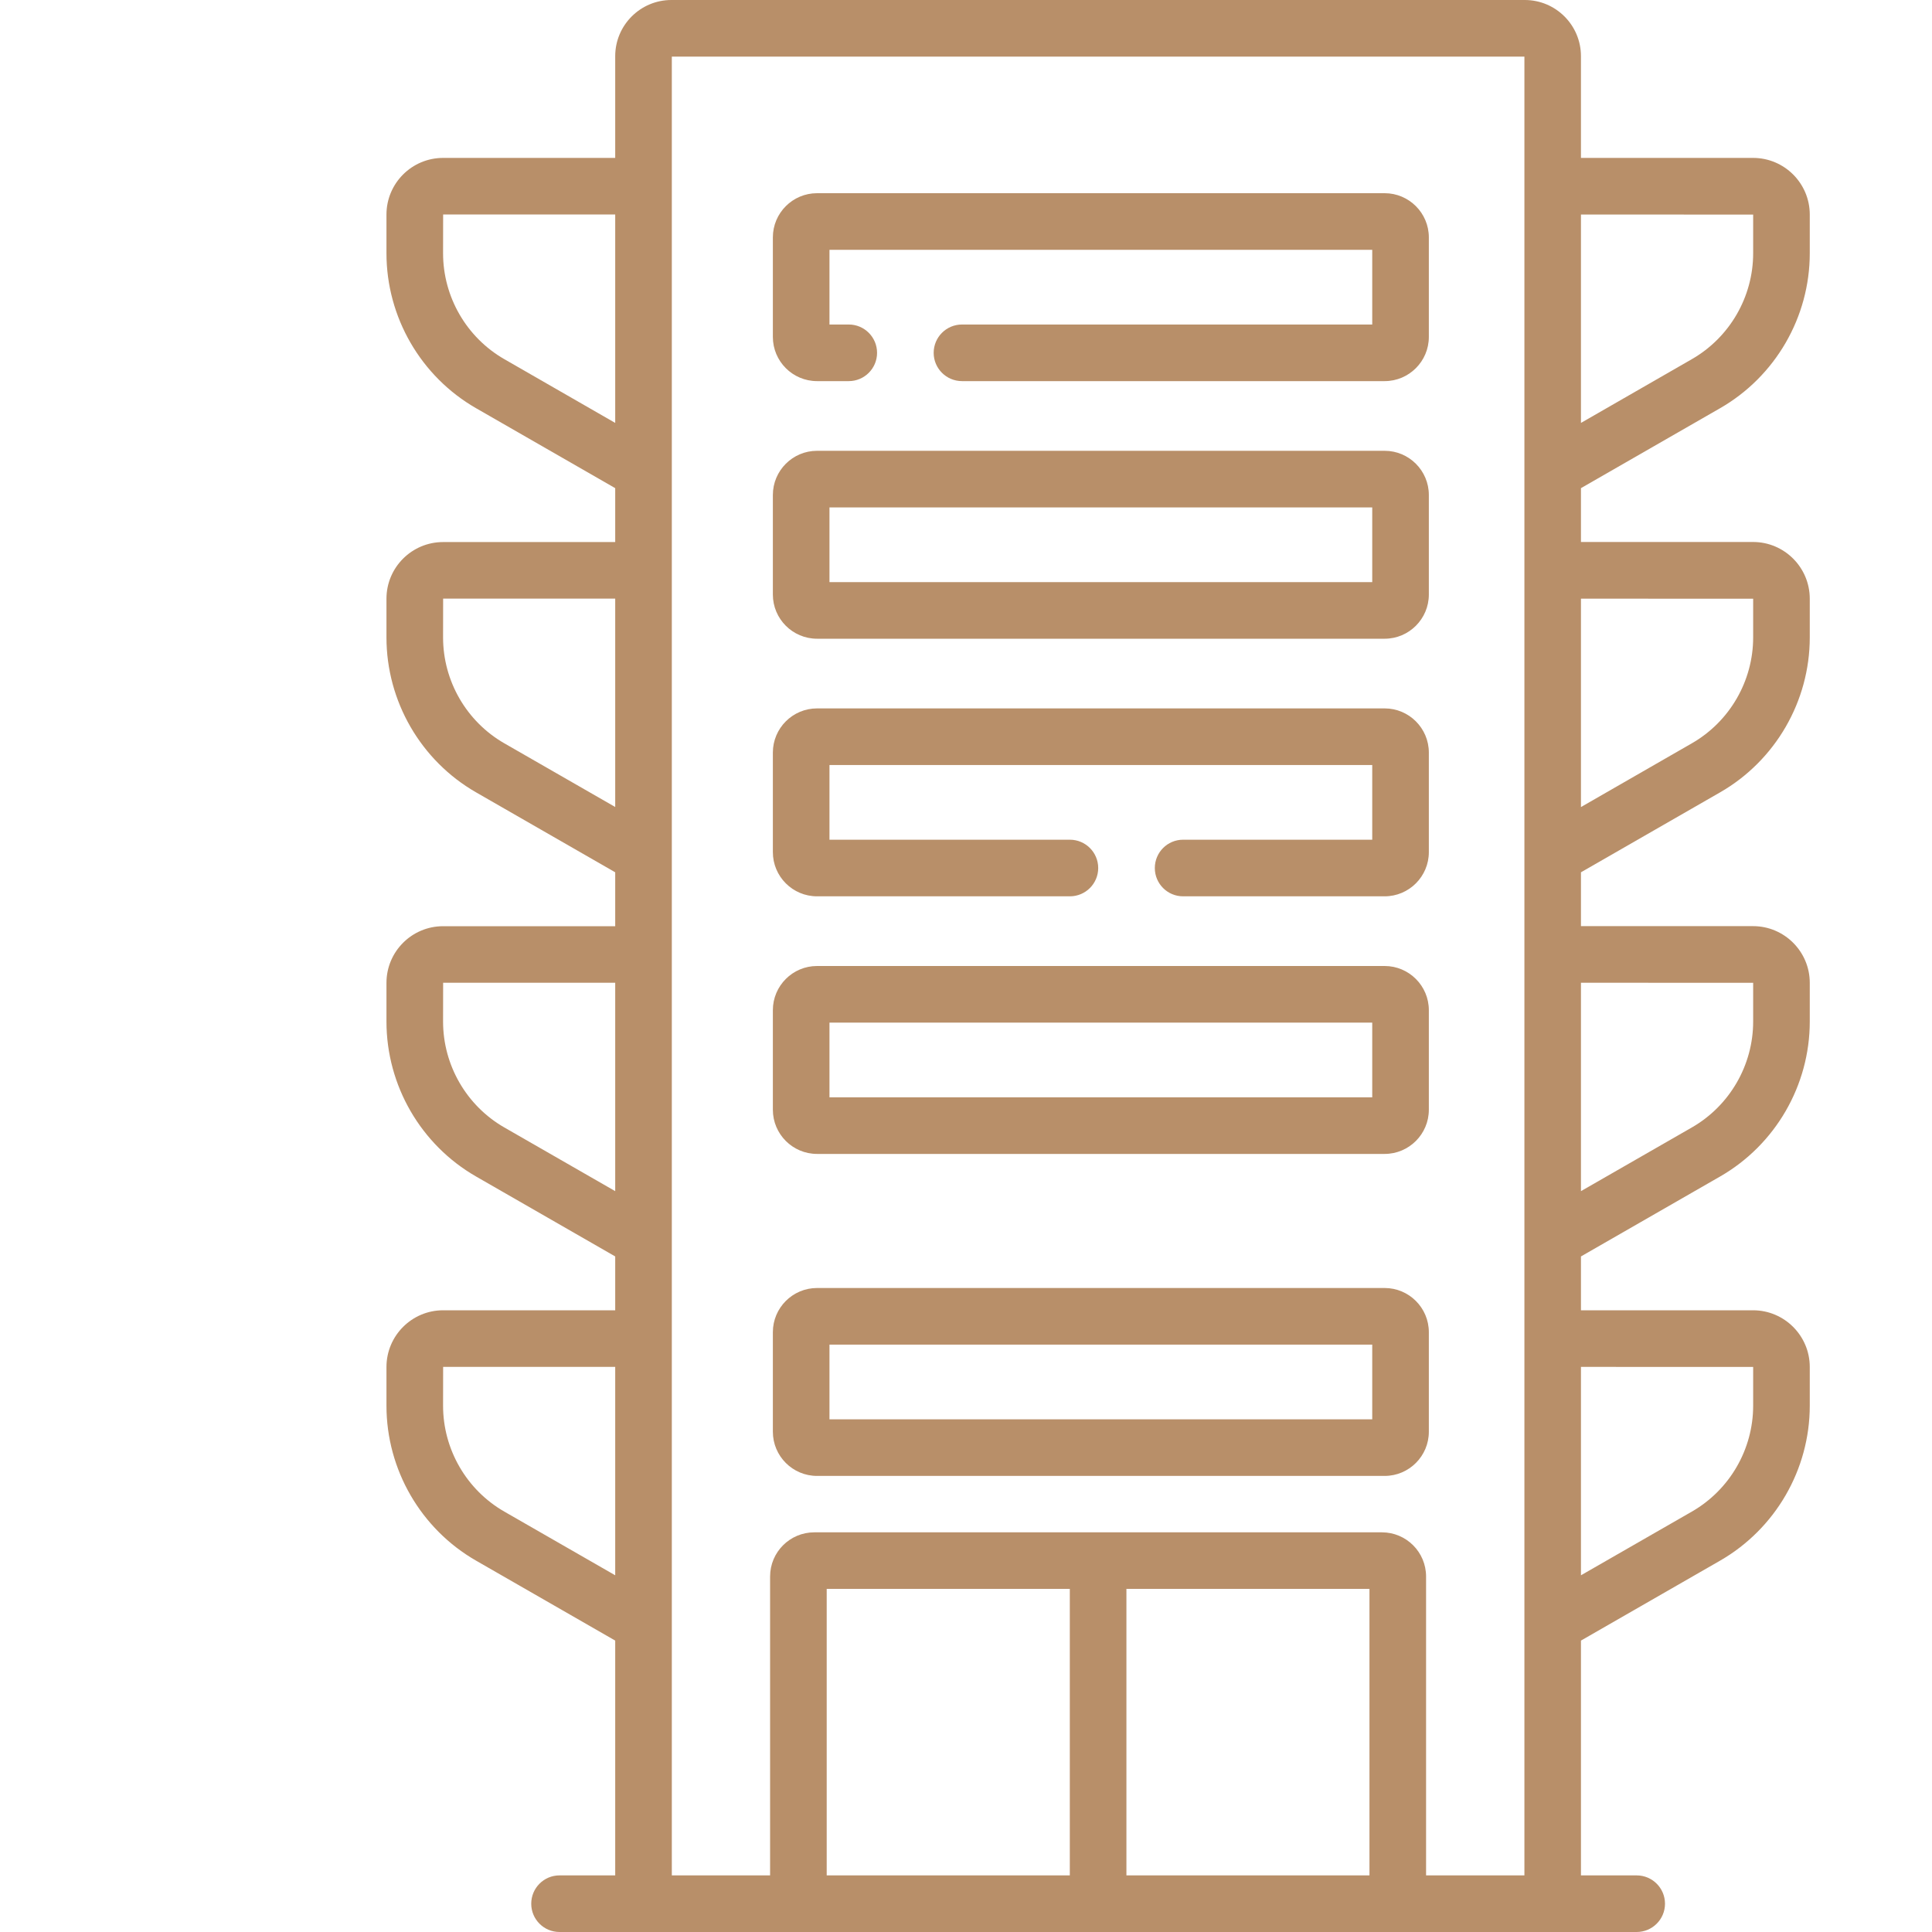 <svg width="30" height="30" viewBox="0 0 30 30" fill="none" xmlns="http://www.w3.org/2000/svg">
<path d="M26.709 6.339C27.568 5.846 28.102 4.924 28.102 3.933V3.332C28.102 2.846 27.707 2.452 27.222 2.452H24.549V0.872C24.549 0.391 24.158 0 23.677 0H10.425C9.944 0 9.553 0.391 9.553 0.872V2.452H6.881C6.395 2.452 6.001 2.846 6.001 3.332V3.933C6.001 4.924 6.534 5.846 7.393 6.339L9.553 7.58V8.417H6.881C6.395 8.417 6.001 8.811 6.001 9.297V9.898C6.001 10.889 6.534 11.811 7.393 12.304L9.553 13.545V14.382H6.881C6.395 14.382 6.001 14.776 6.001 15.262V15.863C6.001 16.854 6.534 17.776 7.393 18.269L9.553 19.51V20.346H6.881C6.395 20.346 6.001 20.741 6.001 21.227V21.828C6.001 22.819 6.534 23.741 7.393 24.234L9.553 25.475V29.121H8.688C8.445 29.121 8.249 29.318 8.249 29.561C8.249 29.803 8.445 30 8.688 30H25.414C25.657 30 25.854 29.803 25.854 29.561C25.854 29.318 25.657 29.121 25.414 29.121H24.549V25.475L26.709 24.234C27.568 23.74 28.102 22.819 28.102 21.828V21.226C28.102 20.741 27.707 20.346 27.222 20.346H24.549V19.51L26.709 18.269C27.568 17.776 28.102 16.854 28.102 15.863V15.261C28.102 14.776 27.707 14.381 27.222 14.381H24.549V13.545L26.709 12.304C27.568 11.811 28.102 10.889 28.102 9.898V9.297C28.102 8.811 27.707 8.416 27.222 8.416H24.549V7.58L26.709 6.339ZM27.223 3.332V3.933C27.223 4.61 26.858 5.24 26.271 5.577L24.549 6.567V3.331L27.223 3.332ZM7.831 5.577C7.244 5.24 6.88 4.61 6.88 3.933L6.881 3.33H9.553V6.567L7.831 5.577ZM7.831 11.542C7.244 11.205 6.88 10.575 6.88 9.898L6.881 9.295H9.553V12.531L7.831 11.542ZM7.831 17.507C7.244 17.17 6.88 16.54 6.88 15.863L6.881 15.26H9.553V18.496L7.831 17.507ZM7.831 23.472C7.244 23.135 6.88 22.505 6.88 21.828L6.881 21.225H9.553V24.461L7.831 23.472ZM12.837 29.121V24.672H16.612V29.121H12.837ZM17.491 29.121V24.672H21.265V29.121H17.491ZM22.144 29.121V24.48C22.144 24.101 21.837 23.794 21.458 23.794H12.644C12.266 23.794 11.958 24.101 11.958 24.48V29.121H10.432V0.879H23.671V29.121H22.144ZM27.223 21.226V21.828C27.223 22.505 26.858 23.135 26.271 23.472L24.549 24.461V21.225L27.223 21.226ZM27.223 15.261V15.863C27.223 16.54 26.858 17.17 26.271 17.507L24.549 18.496V15.26L27.223 15.261ZM27.223 9.297V9.898C27.223 10.575 26.858 11.205 26.271 11.542L24.549 12.532V9.296L27.223 9.297Z" fill="#B88F69"/>
<path d="M21.501 3H12.687C12.308 3 12.001 3.308 12.001 3.686V5.232C12.001 5.61 12.308 5.918 12.687 5.918H13.18C13.422 5.918 13.619 5.721 13.619 5.479C13.619 5.236 13.422 5.039 13.18 5.039H12.88V3.879H21.308V5.039H14.938C14.695 5.039 14.498 5.236 14.498 5.479C14.498 5.721 14.695 5.918 14.938 5.918H21.501C21.879 5.918 22.187 5.61 22.187 5.232V3.686C22.187 3.308 21.879 3 21.501 3Z" fill="#B88F69"/>
<path d="M21.501 7H12.687C12.308 7 12.001 7.308 12.001 7.686V9.232C12.001 9.61 12.308 9.918 12.687 9.918H21.501C21.879 9.918 22.187 9.61 22.187 9.232V7.686C22.187 7.308 21.879 7 21.501 7ZM21.308 9.039H12.88V7.879H21.308V9.039H21.308Z" fill="#B88F69"/>
<path d="M21.501 11H12.687C12.308 11 12.001 11.308 12.001 11.686V13.232C12.001 13.61 12.308 13.918 12.687 13.918H16.613C16.856 13.918 17.053 13.721 17.053 13.479C17.053 13.236 16.856 13.039 16.613 13.039H12.88V11.879H21.308V13.039H18.371C18.128 13.039 17.932 13.236 17.932 13.479C17.932 13.721 18.128 13.918 18.371 13.918H21.501C21.879 13.918 22.187 13.61 22.187 13.232V11.686C22.187 11.308 21.879 11 21.501 11Z" fill="#B88F69"/>
<path d="M21.501 15H12.687C12.308 15 12.001 15.308 12.001 15.686V17.232C12.001 17.61 12.308 17.918 12.687 17.918H21.501C21.879 17.918 22.187 17.61 22.187 17.232V15.686C22.187 15.308 21.879 15 21.501 15ZM21.308 17.039H12.88V15.879H21.308V17.039H21.308Z" fill="#B88F69"/>
<path d="M21.501 20H12.687C12.308 20 12.001 20.308 12.001 20.686V22.232C12.001 22.61 12.308 22.918 12.687 22.918H21.501C21.879 22.918 22.187 22.61 22.187 22.232V20.686C22.187 20.308 21.879 20 21.501 20ZM21.308 22.039H12.88V20.879H21.308V22.039H21.308Z" fill="#B88F69"/>
</svg>
